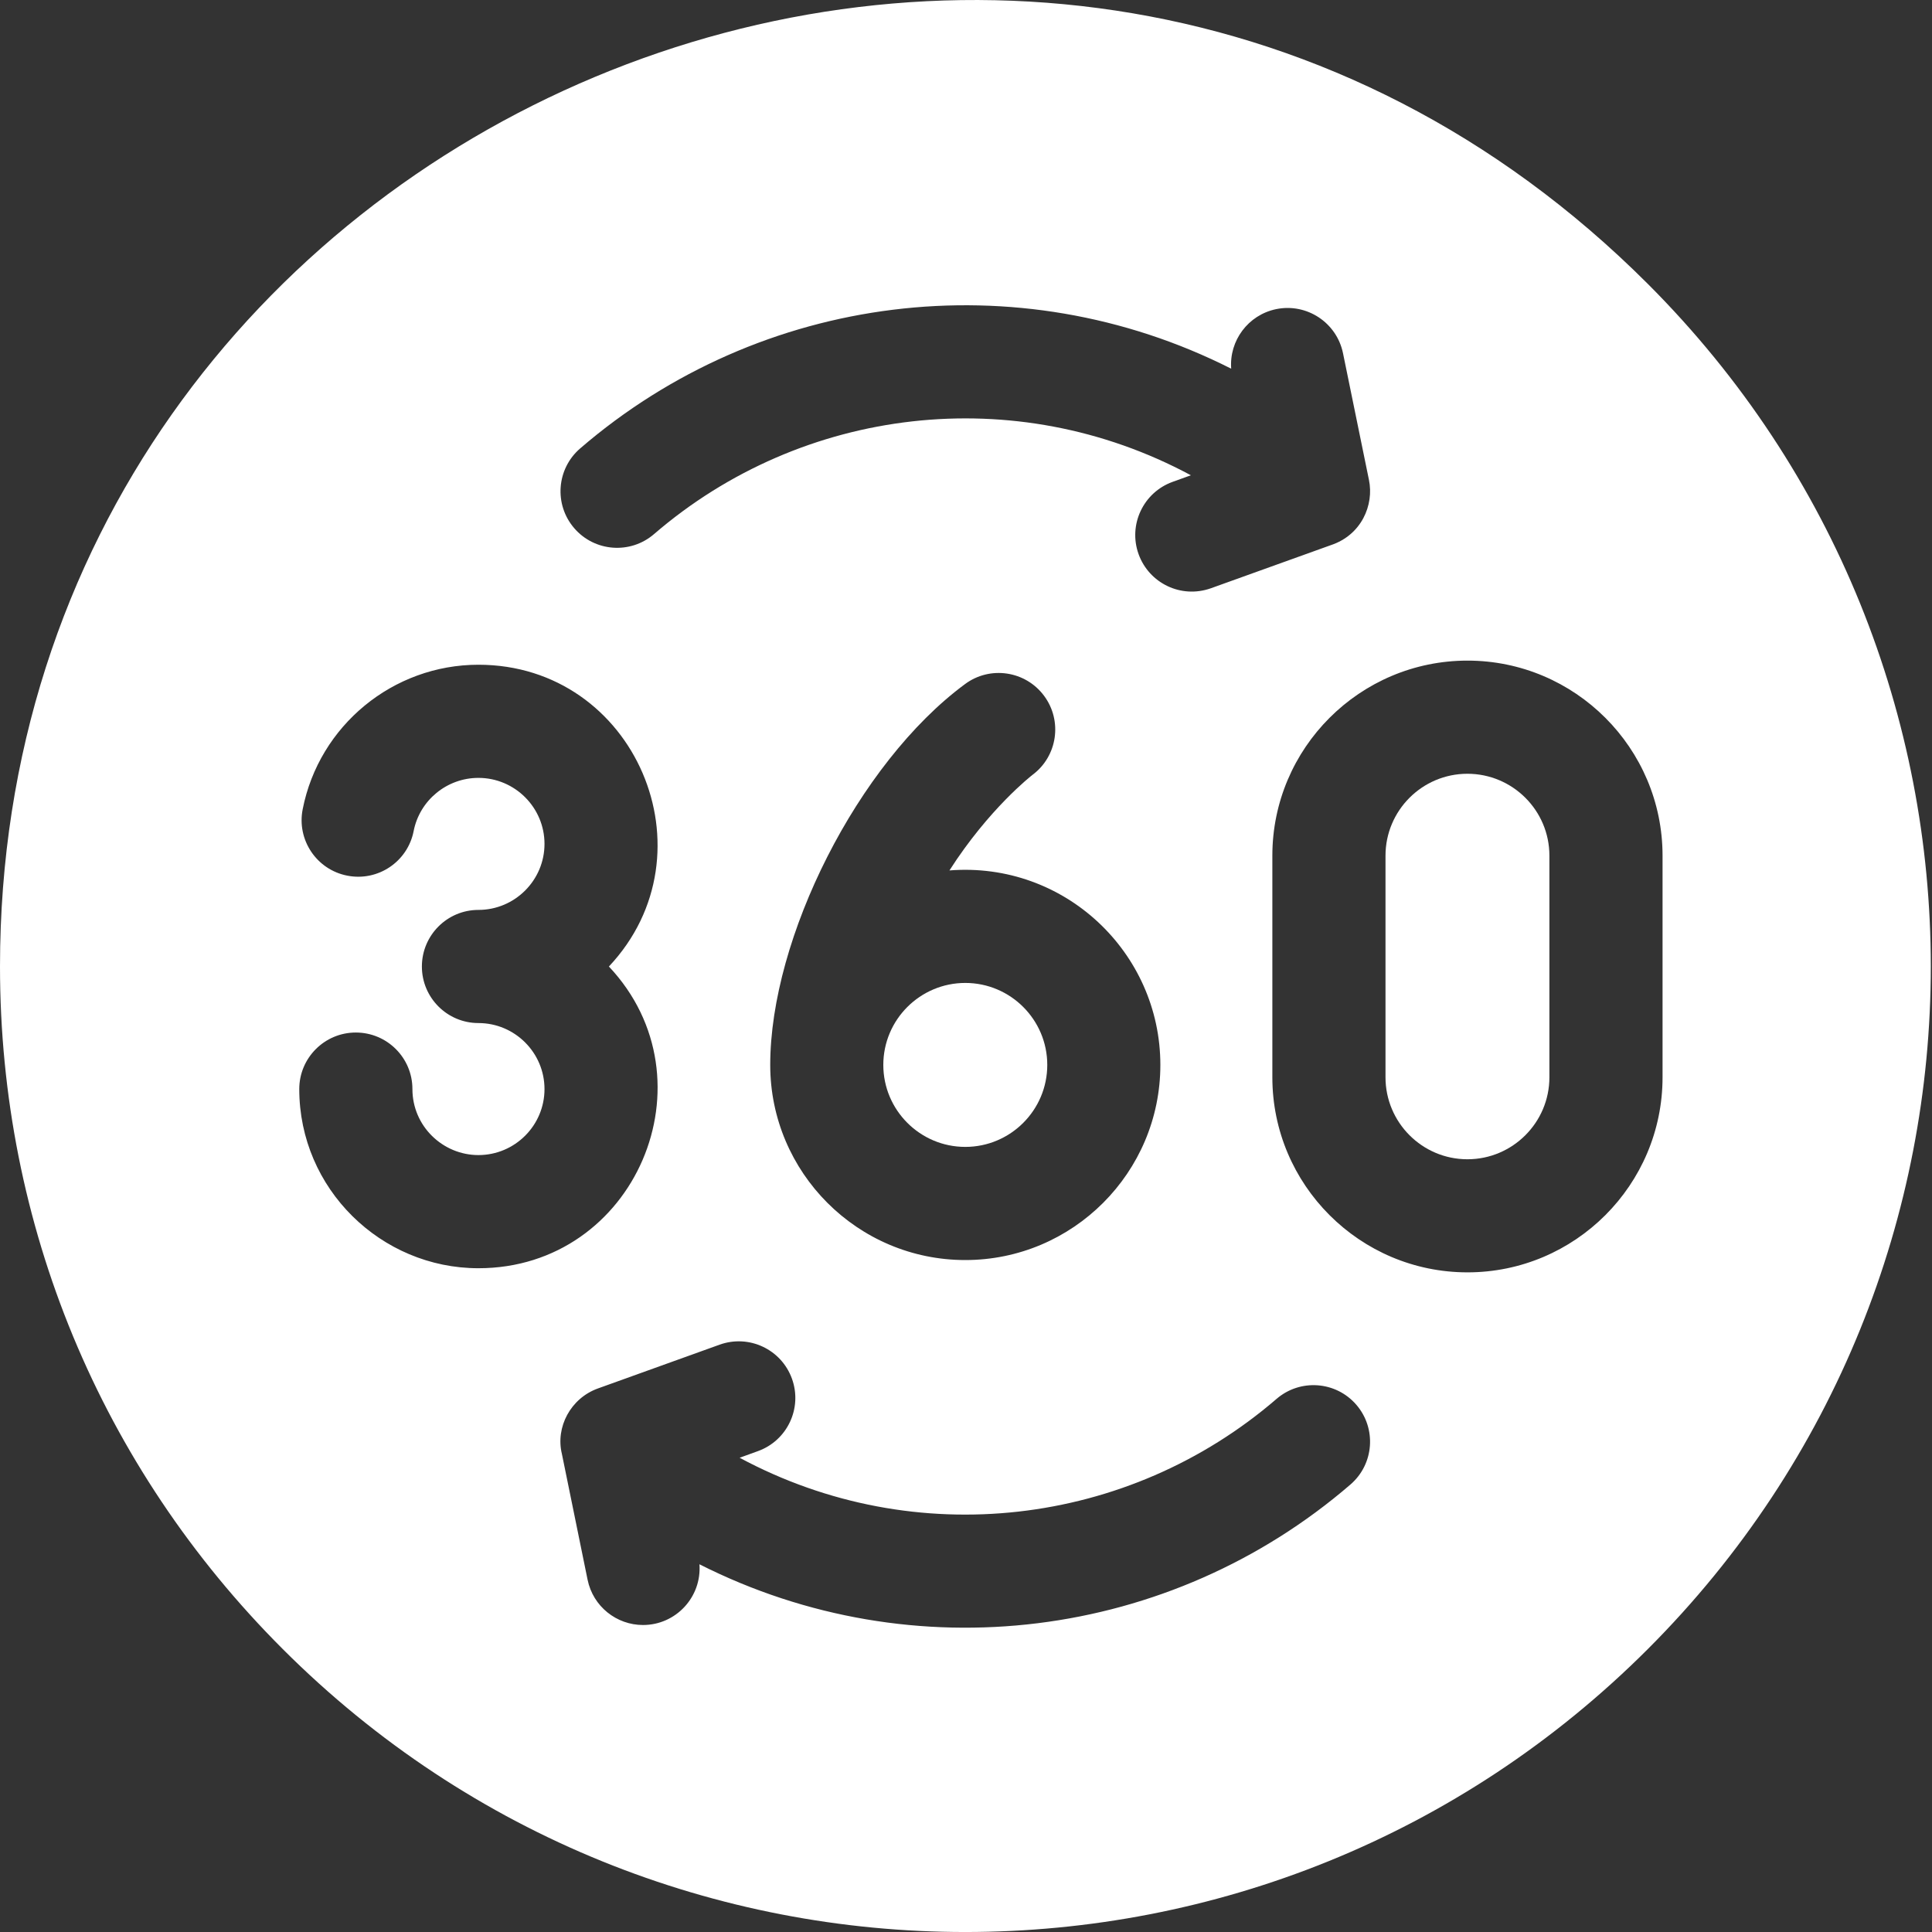 <svg width="30" height="30" viewBox="0 0 30 30" fill="none" xmlns="http://www.w3.org/2000/svg">
<rect x="0" y="0" width="30" height="30" fill="#333333" stroke="none"/>
<path d="M22.786 12.015C22.084 12.015 21.514 12.585 21.514 13.287V16.728C21.514 17.43 22.084 18.001 22.786 18.001C23.488 18.001 24.059 17.43 24.059 16.728V13.287C24.059 12.585 23.488 12.015 22.786 12.015Z" fill="white"/>
<path d="M13.716 16.536C13.716 17.238 14.287 17.809 14.989 17.809C15.691 17.809 16.262 17.238 16.262 16.536C16.262 15.834 15.691 15.263 14.989 15.263C14.289 15.263 13.716 15.832 13.716 16.536Z" fill="white"/>
<path d="M25.588 4.409C16.114 -5.065 0 1.774 0 15.008C0 19.011 1.559 22.776 4.39 25.606C10.248 31.465 19.729 31.465 25.588 25.606C31.446 19.748 31.446 10.267 25.588 4.409ZM9.009 6.963C11.807 4.551 15.795 4.045 19.118 5.725C19.085 5.291 19.38 4.89 19.817 4.8C20.292 4.703 20.756 5.009 20.854 5.484L21.257 7.452C21.338 7.842 21.141 8.306 20.668 8.464L18.804 9.134C18.339 9.3 17.842 9.055 17.68 8.605C17.516 8.149 17.753 7.646 18.209 7.482L18.492 7.38C15.767 5.914 12.457 6.31 10.155 8.294C9.788 8.61 9.233 8.569 8.917 8.202C8.6 7.835 8.641 7.28 9.009 6.963ZM18.018 16.536C18.018 18.207 16.659 19.566 14.989 19.566C13.318 19.566 11.96 18.207 11.96 16.536C11.96 14.567 13.318 11.854 14.984 10.623C15.372 10.334 15.923 10.415 16.212 10.804C16.501 11.192 16.421 11.741 16.035 12.03C16.016 12.045 15.357 12.557 14.743 13.516C16.528 13.375 18.018 14.788 18.018 16.536ZM4.647 16.911C4.647 16.426 5.041 16.033 5.525 16.033C6.011 16.033 6.404 16.426 6.404 16.911C6.404 17.487 6.876 17.936 7.429 17.936C7.994 17.936 8.455 17.477 8.455 16.911C8.455 16.346 7.994 15.886 7.429 15.886C6.944 15.886 6.551 15.492 6.551 15.008C6.551 14.523 6.944 14.129 7.429 14.129C7.994 14.129 8.455 13.669 8.455 13.104C8.455 12.539 7.994 12.079 7.429 12.079C6.94 12.079 6.517 12.426 6.423 12.905C6.33 13.381 5.868 13.691 5.392 13.597C4.916 13.504 4.606 13.042 4.7 12.566C4.955 11.266 6.103 10.322 7.429 10.322C9.867 10.322 11.113 13.246 9.455 15.008C11.114 16.769 9.867 19.693 7.429 19.693C5.917 19.693 4.647 18.46 4.647 16.911ZM20.969 23.052C18.171 25.464 14.183 25.97 10.861 24.29C10.898 24.798 10.496 25.233 9.984 25.233C9.575 25.233 9.209 24.946 9.124 24.53L8.725 22.576C8.624 22.161 8.86 21.713 9.284 21.56L11.174 20.88C11.631 20.716 12.134 20.953 12.298 21.41C12.462 21.866 12.225 22.369 11.769 22.533L11.485 22.636C14.211 24.101 17.521 23.706 19.822 21.722C20.19 21.405 20.744 21.446 21.061 21.813C21.378 22.181 21.337 22.735 20.969 23.052ZM22.787 19.757C21.116 19.757 19.757 18.398 19.757 16.728V13.287C19.757 11.617 21.116 10.258 22.787 10.258C24.457 10.258 25.816 11.617 25.816 13.287V16.728C25.816 18.398 24.457 19.757 22.787 19.757Z" fill="white"/>
</svg>
